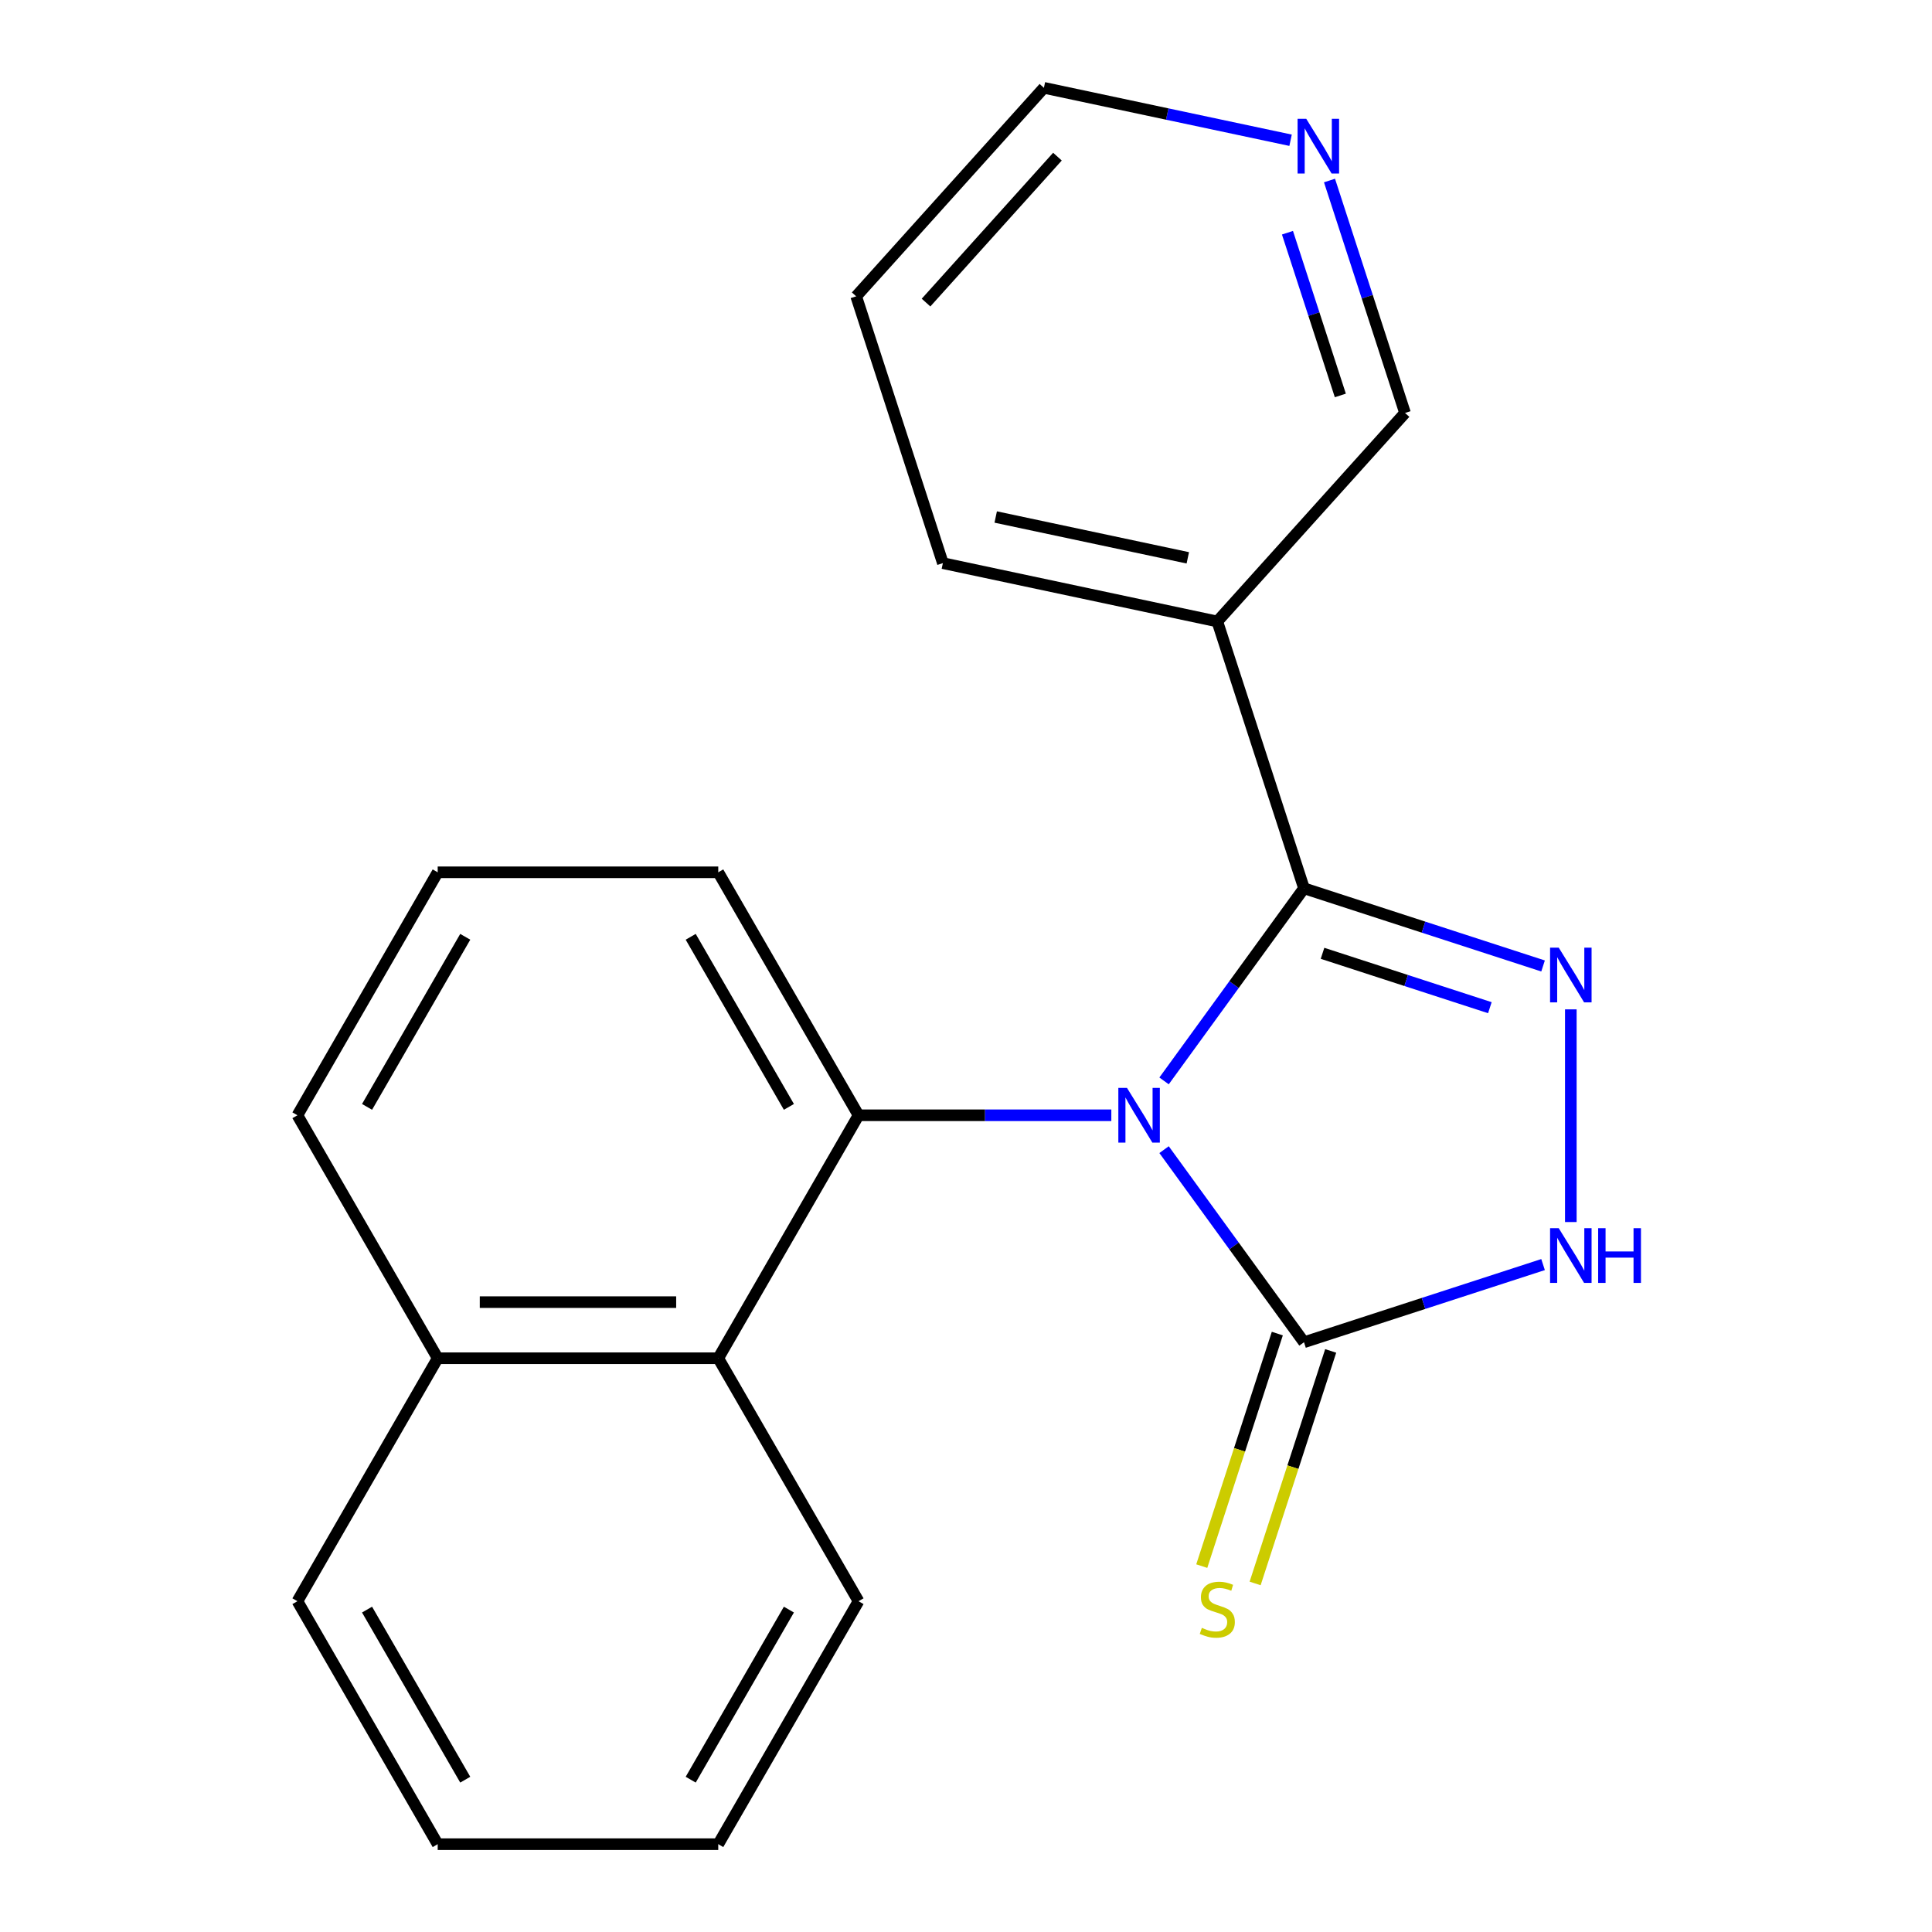 <?xml version='1.0' encoding='iso-8859-1'?>
<svg version='1.1' baseProfile='full'
              xmlns='http://www.w3.org/2000/svg'
                      xmlns:rdkit='http://www.rdkit.org/xml'
                      xmlns:xlink='http://www.w3.org/1999/xlink'
                  xml:space='preserve'
width='1000px' height='1000px' viewBox='0 0 1000 1000'>
<!-- END OF HEADER -->
<rect style='opacity:1.0;fill:#FFFFFF;stroke:none' width='1000' height='1000' x='0' y='0'> </rect>
<path class='bond-0' d='M 602.517,559.473 L 638.733,509.627' style='fill:none;fill-rule:evenodd;stroke:#0000FF;stroke-width:6px;stroke-linecap:butt;stroke-linejoin:miter;stroke-opacity:1' />
<path class='bond-0' d='M 638.733,509.627 L 674.948,459.781' style='fill:none;fill-rule:evenodd;stroke:#000000;stroke-width:6px;stroke-linecap:butt;stroke-linejoin:miter;stroke-opacity:1' />
<path class='bond-2' d='M 602.517,595.053 L 638.733,644.899' style='fill:none;fill-rule:evenodd;stroke:#0000FF;stroke-width:6px;stroke-linecap:butt;stroke-linejoin:miter;stroke-opacity:1' />
<path class='bond-2' d='M 638.733,644.899 L 674.948,694.745' style='fill:none;fill-rule:evenodd;stroke:#000000;stroke-width:6px;stroke-linecap:butt;stroke-linejoin:miter;stroke-opacity:1' />
<path class='bond-3' d='M 575.221,577.263 L 509.799,577.263' style='fill:none;fill-rule:evenodd;stroke:#0000FF;stroke-width:6px;stroke-linecap:butt;stroke-linejoin:miter;stroke-opacity:1' />
<path class='bond-3' d='M 509.799,577.263 L 444.376,577.263' style='fill:none;fill-rule:evenodd;stroke:#000000;stroke-width:6px;stroke-linecap:butt;stroke-linejoin:miter;stroke-opacity:1' />
<path class='bond-1' d='M 674.948,459.781 L 736.817,479.883' style='fill:none;fill-rule:evenodd;stroke:#000000;stroke-width:6px;stroke-linecap:butt;stroke-linejoin:miter;stroke-opacity:1' />
<path class='bond-1' d='M 736.817,479.883 L 798.686,499.986' style='fill:none;fill-rule:evenodd;stroke:#0000FF;stroke-width:6px;stroke-linecap:butt;stroke-linejoin:miter;stroke-opacity:1' />
<path class='bond-1' d='M 684.534,493.433 L 727.842,507.505' style='fill:none;fill-rule:evenodd;stroke:#000000;stroke-width:6px;stroke-linecap:butt;stroke-linejoin:miter;stroke-opacity:1' />
<path class='bond-1' d='M 727.842,507.505 L 771.15,521.577' style='fill:none;fill-rule:evenodd;stroke:#0000FF;stroke-width:6px;stroke-linecap:butt;stroke-linejoin:miter;stroke-opacity:1' />
<path class='bond-5' d='M 674.948,459.781 L 630.073,321.672' style='fill:none;fill-rule:evenodd;stroke:#000000;stroke-width:6px;stroke-linecap:butt;stroke-linejoin:miter;stroke-opacity:1' />
<path class='bond-21' d='M 813.056,522.445 L 813.056,632.525' style='fill:none;fill-rule:evenodd;stroke:#0000FF;stroke-width:6px;stroke-linecap:butt;stroke-linejoin:miter;stroke-opacity:1' />
<path class='bond-4' d='M 674.948,694.745 L 736.817,674.643' style='fill:none;fill-rule:evenodd;stroke:#000000;stroke-width:6px;stroke-linecap:butt;stroke-linejoin:miter;stroke-opacity:1' />
<path class='bond-4' d='M 736.817,674.643 L 798.686,654.54' style='fill:none;fill-rule:evenodd;stroke:#0000FF;stroke-width:6px;stroke-linecap:butt;stroke-linejoin:miter;stroke-opacity:1' />
<path class='bond-7' d='M 661.137,690.258 L 641.583,750.437' style='fill:none;fill-rule:evenodd;stroke:#000000;stroke-width:6px;stroke-linecap:butt;stroke-linejoin:miter;stroke-opacity:1' />
<path class='bond-7' d='M 641.583,750.437 L 622.03,810.616' style='fill:none;fill-rule:evenodd;stroke:#CCCC00;stroke-width:6px;stroke-linecap:butt;stroke-linejoin:miter;stroke-opacity:1' />
<path class='bond-7' d='M 688.759,699.233 L 669.205,759.412' style='fill:none;fill-rule:evenodd;stroke:#000000;stroke-width:6px;stroke-linecap:butt;stroke-linejoin:miter;stroke-opacity:1' />
<path class='bond-7' d='M 669.205,759.412 L 649.652,819.591' style='fill:none;fill-rule:evenodd;stroke:#CCCC00;stroke-width:6px;stroke-linecap:butt;stroke-linejoin:miter;stroke-opacity:1' />
<path class='bond-6' d='M 444.376,577.263 L 371.768,703.024' style='fill:none;fill-rule:evenodd;stroke:#000000;stroke-width:6px;stroke-linecap:butt;stroke-linejoin:miter;stroke-opacity:1' />
<path class='bond-10' d='M 444.376,577.263 L 371.768,451.502' style='fill:none;fill-rule:evenodd;stroke:#000000;stroke-width:6px;stroke-linecap:butt;stroke-linejoin:miter;stroke-opacity:1' />
<path class='bond-10' d='M 408.332,572.92 L 357.507,484.888' style='fill:none;fill-rule:evenodd;stroke:#000000;stroke-width:6px;stroke-linecap:butt;stroke-linejoin:miter;stroke-opacity:1' />
<path class='bond-11' d='M 630.073,321.672 L 727.242,213.755' style='fill:none;fill-rule:evenodd;stroke:#000000;stroke-width:6px;stroke-linecap:butt;stroke-linejoin:miter;stroke-opacity:1' />
<path class='bond-12' d='M 630.073,321.672 L 488.031,291.48' style='fill:none;fill-rule:evenodd;stroke:#000000;stroke-width:6px;stroke-linecap:butt;stroke-linejoin:miter;stroke-opacity:1' />
<path class='bond-12' d='M 614.805,288.735 L 515.376,267.6' style='fill:none;fill-rule:evenodd;stroke:#000000;stroke-width:6px;stroke-linecap:butt;stroke-linejoin:miter;stroke-opacity:1' />
<path class='bond-9' d='M 371.768,703.024 L 226.552,703.024' style='fill:none;fill-rule:evenodd;stroke:#000000;stroke-width:6px;stroke-linecap:butt;stroke-linejoin:miter;stroke-opacity:1' />
<path class='bond-9' d='M 349.985,673.981 L 248.334,673.981' style='fill:none;fill-rule:evenodd;stroke:#000000;stroke-width:6px;stroke-linecap:butt;stroke-linejoin:miter;stroke-opacity:1' />
<path class='bond-13' d='M 371.768,703.024 L 444.376,828.785' style='fill:none;fill-rule:evenodd;stroke:#000000;stroke-width:6px;stroke-linecap:butt;stroke-linejoin:miter;stroke-opacity:1' />
<path class='bond-8' d='M 688.148,93.437 L 707.695,153.596' style='fill:none;fill-rule:evenodd;stroke:#0000FF;stroke-width:6px;stroke-linecap:butt;stroke-linejoin:miter;stroke-opacity:1' />
<path class='bond-8' d='M 707.695,153.596 L 727.242,213.755' style='fill:none;fill-rule:evenodd;stroke:#000000;stroke-width:6px;stroke-linecap:butt;stroke-linejoin:miter;stroke-opacity:1' />
<path class='bond-8' d='M 666.391,120.46 L 680.073,162.571' style='fill:none;fill-rule:evenodd;stroke:#0000FF;stroke-width:6px;stroke-linecap:butt;stroke-linejoin:miter;stroke-opacity:1' />
<path class='bond-8' d='M 680.073,162.571 L 693.756,204.682' style='fill:none;fill-rule:evenodd;stroke:#000000;stroke-width:6px;stroke-linecap:butt;stroke-linejoin:miter;stroke-opacity:1' />
<path class='bond-24' d='M 667.997,72.592 L 604.161,59.023' style='fill:none;fill-rule:evenodd;stroke:#0000FF;stroke-width:6px;stroke-linecap:butt;stroke-linejoin:miter;stroke-opacity:1' />
<path class='bond-24' d='M 604.161,59.023 L 540.325,45.455' style='fill:none;fill-rule:evenodd;stroke:#000000;stroke-width:6px;stroke-linecap:butt;stroke-linejoin:miter;stroke-opacity:1' />
<path class='bond-17' d='M 226.552,703.024 L 153.944,828.785' style='fill:none;fill-rule:evenodd;stroke:#000000;stroke-width:6px;stroke-linecap:butt;stroke-linejoin:miter;stroke-opacity:1' />
<path class='bond-22' d='M 226.552,703.024 L 153.944,577.263' style='fill:none;fill-rule:evenodd;stroke:#000000;stroke-width:6px;stroke-linecap:butt;stroke-linejoin:miter;stroke-opacity:1' />
<path class='bond-14' d='M 371.768,451.502 L 226.552,451.502' style='fill:none;fill-rule:evenodd;stroke:#000000;stroke-width:6px;stroke-linecap:butt;stroke-linejoin:miter;stroke-opacity:1' />
<path class='bond-18' d='M 488.031,291.48 L 443.156,153.371' style='fill:none;fill-rule:evenodd;stroke:#000000;stroke-width:6px;stroke-linecap:butt;stroke-linejoin:miter;stroke-opacity:1' />
<path class='bond-19' d='M 444.376,828.785 L 371.768,954.545' style='fill:none;fill-rule:evenodd;stroke:#000000;stroke-width:6px;stroke-linecap:butt;stroke-linejoin:miter;stroke-opacity:1' />
<path class='bond-19' d='M 408.332,833.127 L 357.507,921.16' style='fill:none;fill-rule:evenodd;stroke:#000000;stroke-width:6px;stroke-linecap:butt;stroke-linejoin:miter;stroke-opacity:1' />
<path class='bond-16' d='M 226.552,451.502 L 153.944,577.263' style='fill:none;fill-rule:evenodd;stroke:#000000;stroke-width:6px;stroke-linecap:butt;stroke-linejoin:miter;stroke-opacity:1' />
<path class='bond-16' d='M 240.813,484.888 L 189.987,572.92' style='fill:none;fill-rule:evenodd;stroke:#000000;stroke-width:6px;stroke-linecap:butt;stroke-linejoin:miter;stroke-opacity:1' />
<path class='bond-15' d='M 540.325,45.455 L 443.156,153.371' style='fill:none;fill-rule:evenodd;stroke:#000000;stroke-width:6px;stroke-linecap:butt;stroke-linejoin:miter;stroke-opacity:1' />
<path class='bond-15' d='M 547.333,81.076 L 479.315,156.617' style='fill:none;fill-rule:evenodd;stroke:#000000;stroke-width:6px;stroke-linecap:butt;stroke-linejoin:miter;stroke-opacity:1' />
<path class='bond-23' d='M 153.944,828.785 L 226.552,954.545' style='fill:none;fill-rule:evenodd;stroke:#000000;stroke-width:6px;stroke-linecap:butt;stroke-linejoin:miter;stroke-opacity:1' />
<path class='bond-23' d='M 189.987,833.127 L 240.813,921.16' style='fill:none;fill-rule:evenodd;stroke:#000000;stroke-width:6px;stroke-linecap:butt;stroke-linejoin:miter;stroke-opacity:1' />
<path class='bond-20' d='M 371.768,954.545 L 226.552,954.545' style='fill:none;fill-rule:evenodd;stroke:#000000;stroke-width:6px;stroke-linecap:butt;stroke-linejoin:miter;stroke-opacity:1' />
<path  class='atom-0' d='M 583.332 563.103
L 592.612 578.103
Q 593.532 579.583, 595.012 582.263
Q 596.492 584.943, 596.572 585.103
L 596.572 563.103
L 600.332 563.103
L 600.332 591.423
L 596.452 591.423
L 586.492 575.023
Q 585.332 573.103, 584.092 570.903
Q 582.892 568.703, 582.532 568.023
L 582.532 591.423
L 578.852 591.423
L 578.852 563.103
L 583.332 563.103
' fill='#0000FF'/>
<path  class='atom-2' d='M 806.796 490.495
L 816.076 505.495
Q 816.996 506.975, 818.476 509.655
Q 819.956 512.335, 820.036 512.495
L 820.036 490.495
L 823.796 490.495
L 823.796 518.815
L 819.916 518.815
L 809.956 502.415
Q 808.796 500.495, 807.556 498.295
Q 806.356 496.095, 805.996 495.415
L 805.996 518.815
L 802.316 518.815
L 802.316 490.495
L 806.796 490.495
' fill='#0000FF'/>
<path  class='atom-5' d='M 806.796 635.711
L 816.076 650.711
Q 816.996 652.191, 818.476 654.871
Q 819.956 657.551, 820.036 657.711
L 820.036 635.711
L 823.796 635.711
L 823.796 664.031
L 819.916 664.031
L 809.956 647.631
Q 808.796 645.711, 807.556 643.511
Q 806.356 641.311, 805.996 640.631
L 805.996 664.031
L 802.316 664.031
L 802.316 635.711
L 806.796 635.711
' fill='#0000FF'/>
<path  class='atom-5' d='M 827.196 635.711
L 831.036 635.711
L 831.036 647.751
L 845.516 647.751
L 845.516 635.711
L 849.356 635.711
L 849.356 664.031
L 845.516 664.031
L 845.516 650.951
L 831.036 650.951
L 831.036 664.031
L 827.196 664.031
L 827.196 635.711
' fill='#0000FF'/>
<path  class='atom-8' d='M 622.073 842.574
Q 622.393 842.694, 623.713 843.254
Q 625.033 843.814, 626.473 844.174
Q 627.953 844.494, 629.393 844.494
Q 632.073 844.494, 633.633 843.214
Q 635.193 841.894, 635.193 839.614
Q 635.193 838.054, 634.393 837.094
Q 633.633 836.134, 632.433 835.614
Q 631.233 835.094, 629.233 834.494
Q 626.713 833.734, 625.193 833.014
Q 623.713 832.294, 622.633 830.774
Q 621.593 829.254, 621.593 826.694
Q 621.593 823.134, 623.993 820.934
Q 626.433 818.734, 631.233 818.734
Q 634.513 818.734, 638.233 820.294
L 637.313 823.374
Q 633.913 821.974, 631.353 821.974
Q 628.593 821.974, 627.073 823.134
Q 625.553 824.254, 625.593 826.214
Q 625.593 827.734, 626.353 828.654
Q 627.153 829.574, 628.273 830.094
Q 629.433 830.614, 631.353 831.214
Q 633.913 832.014, 635.433 832.814
Q 636.953 833.614, 638.033 835.254
Q 639.153 836.854, 639.153 839.614
Q 639.153 843.534, 636.513 845.654
Q 633.913 847.734, 629.553 847.734
Q 627.033 847.734, 625.113 847.174
Q 623.233 846.654, 620.993 845.734
L 622.073 842.574
' fill='#CCCC00'/>
<path  class='atom-9' d='M 676.108 61.487
L 685.388 76.487
Q 686.308 77.967, 687.788 80.647
Q 689.268 83.327, 689.348 83.487
L 689.348 61.487
L 693.108 61.487
L 693.108 89.807
L 689.228 89.807
L 679.268 73.407
Q 678.108 71.487, 676.868 69.287
Q 675.668 67.087, 675.308 66.407
L 675.308 89.807
L 671.628 89.807
L 671.628 61.487
L 676.108 61.487
' fill='#0000FF'/>
</svg>
